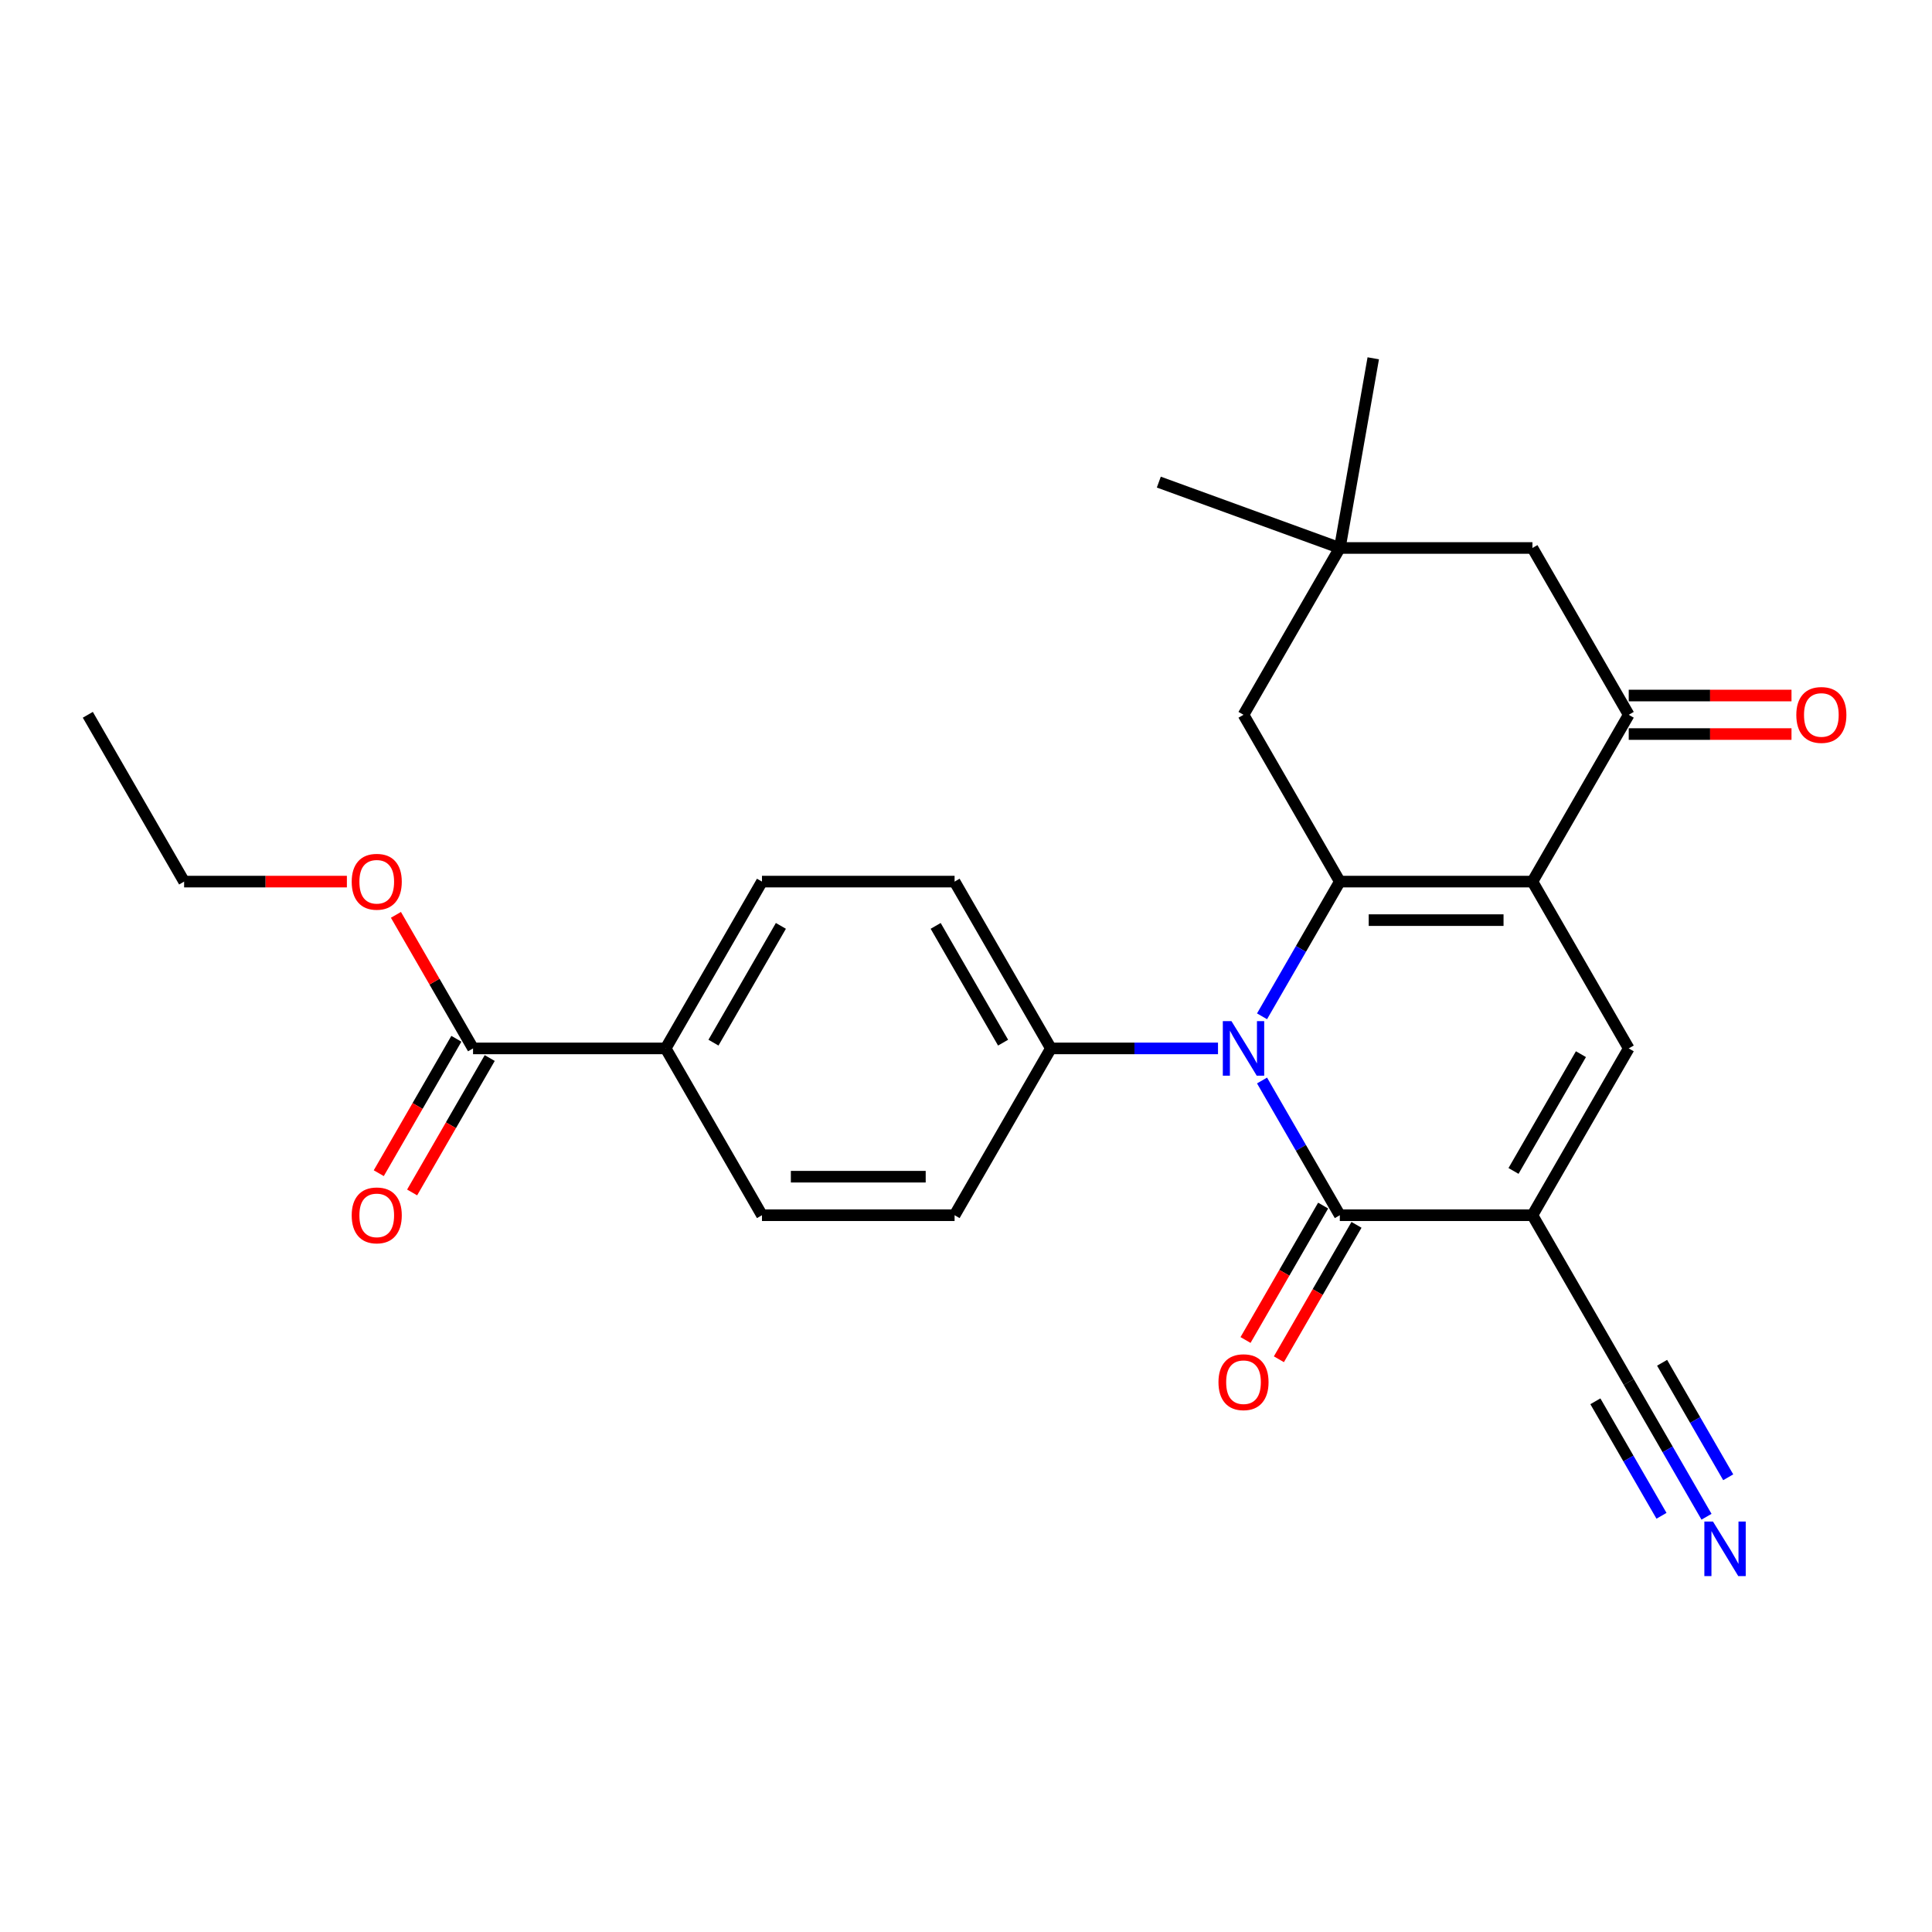 <?xml version='1.0' encoding='iso-8859-1'?>
<svg version='1.1' baseProfile='full'
              xmlns='http://www.w3.org/2000/svg'
                      xmlns:rdkit='http://www.rdkit.org/xml'
                      xmlns:xlink='http://www.w3.org/1999/xlink'
                  xml:space='preserve'
width='1000px' height='1000px' viewBox='0 0 1000 1000'>
<!-- END OF HEADER -->
<rect style='opacity:1.0;fill:#FFFFFF;stroke:none' width='1000' height='1000' x='0' y='0'> </rect>
<path class='bond-0' d='M 793.183,456.316 L 693.486,456.316' style='fill:none;fill-rule:evenodd;stroke:#000000;stroke-width:6px;stroke-linecap:butt;stroke-linejoin:miter;stroke-opacity:1' />
<path class='bond-0' d='M 778.229,476.255 L 708.441,476.255' style='fill:none;fill-rule:evenodd;stroke:#000000;stroke-width:6px;stroke-linecap:butt;stroke-linejoin:miter;stroke-opacity:1' />
<path class='bond-4' d='M 793.183,456.316 L 843.032,542.656' style='fill:none;fill-rule:evenodd;stroke:#000000;stroke-width:6px;stroke-linecap:butt;stroke-linejoin:miter;stroke-opacity:1' />
<path class='bond-5' d='M 793.183,456.316 L 843.032,369.975' style='fill:none;fill-rule:evenodd;stroke:#000000;stroke-width:6px;stroke-linecap:butt;stroke-linejoin:miter;stroke-opacity:1' />
<path class='bond-1' d='M 693.486,456.316 L 673.357,491.181' style='fill:none;fill-rule:evenodd;stroke:#000000;stroke-width:6px;stroke-linecap:butt;stroke-linejoin:miter;stroke-opacity:1' />
<path class='bond-1' d='M 673.357,491.181 L 653.227,526.046' style='fill:none;fill-rule:evenodd;stroke:#0000FF;stroke-width:6px;stroke-linecap:butt;stroke-linejoin:miter;stroke-opacity:1' />
<path class='bond-8' d='M 693.486,456.316 L 643.638,369.975' style='fill:none;fill-rule:evenodd;stroke:#000000;stroke-width:6px;stroke-linecap:butt;stroke-linejoin:miter;stroke-opacity:1' />
<path class='bond-9' d='M 630.438,542.656 L 587.189,542.656' style='fill:none;fill-rule:evenodd;stroke:#0000FF;stroke-width:6px;stroke-linecap:butt;stroke-linejoin:miter;stroke-opacity:1' />
<path class='bond-9' d='M 587.189,542.656 L 543.94,542.656' style='fill:none;fill-rule:evenodd;stroke:#000000;stroke-width:6px;stroke-linecap:butt;stroke-linejoin:miter;stroke-opacity:1' />
<path class='bond-27' d='M 653.227,559.266 L 673.357,594.131' style='fill:none;fill-rule:evenodd;stroke:#0000FF;stroke-width:6px;stroke-linecap:butt;stroke-linejoin:miter;stroke-opacity:1' />
<path class='bond-27' d='M 673.357,594.131 L 693.486,628.996' style='fill:none;fill-rule:evenodd;stroke:#000000;stroke-width:6px;stroke-linecap:butt;stroke-linejoin:miter;stroke-opacity:1' />
<path class='bond-2' d='M 793.183,628.996 L 843.032,542.656' style='fill:none;fill-rule:evenodd;stroke:#000000;stroke-width:6px;stroke-linecap:butt;stroke-linejoin:miter;stroke-opacity:1' />
<path class='bond-2' d='M 783.393,606.076 L 818.287,545.637' style='fill:none;fill-rule:evenodd;stroke:#000000;stroke-width:6px;stroke-linecap:butt;stroke-linejoin:miter;stroke-opacity:1' />
<path class='bond-3' d='M 793.183,628.996 L 693.486,628.996' style='fill:none;fill-rule:evenodd;stroke:#000000;stroke-width:6px;stroke-linecap:butt;stroke-linejoin:miter;stroke-opacity:1' />
<path class='bond-6' d='M 793.183,628.996 L 843.032,715.337' style='fill:none;fill-rule:evenodd;stroke:#000000;stroke-width:6px;stroke-linecap:butt;stroke-linejoin:miter;stroke-opacity:1' />
<path class='bond-13' d='M 684.852,624.011 L 664.769,658.797' style='fill:none;fill-rule:evenodd;stroke:#000000;stroke-width:6px;stroke-linecap:butt;stroke-linejoin:miter;stroke-opacity:1' />
<path class='bond-13' d='M 664.769,658.797 L 644.685,693.583' style='fill:none;fill-rule:evenodd;stroke:#FF0000;stroke-width:6px;stroke-linecap:butt;stroke-linejoin:miter;stroke-opacity:1' />
<path class='bond-13' d='M 702.12,633.981 L 682.037,668.767' style='fill:none;fill-rule:evenodd;stroke:#000000;stroke-width:6px;stroke-linecap:butt;stroke-linejoin:miter;stroke-opacity:1' />
<path class='bond-13' d='M 682.037,668.767 L 661.953,703.552' style='fill:none;fill-rule:evenodd;stroke:#FF0000;stroke-width:6px;stroke-linecap:butt;stroke-linejoin:miter;stroke-opacity:1' />
<path class='bond-12' d='M 843.032,369.975 L 793.183,283.635' style='fill:none;fill-rule:evenodd;stroke:#000000;stroke-width:6px;stroke-linecap:butt;stroke-linejoin:miter;stroke-opacity:1' />
<path class='bond-15' d='M 843.032,379.945 L 885.154,379.945' style='fill:none;fill-rule:evenodd;stroke:#000000;stroke-width:6px;stroke-linecap:butt;stroke-linejoin:miter;stroke-opacity:1' />
<path class='bond-15' d='M 885.154,379.945 L 927.276,379.945' style='fill:none;fill-rule:evenodd;stroke:#FF0000;stroke-width:6px;stroke-linecap:butt;stroke-linejoin:miter;stroke-opacity:1' />
<path class='bond-15' d='M 843.032,360.006 L 885.154,360.006' style='fill:none;fill-rule:evenodd;stroke:#000000;stroke-width:6px;stroke-linecap:butt;stroke-linejoin:miter;stroke-opacity:1' />
<path class='bond-15' d='M 885.154,360.006 L 927.276,360.006' style='fill:none;fill-rule:evenodd;stroke:#FF0000;stroke-width:6px;stroke-linecap:butt;stroke-linejoin:miter;stroke-opacity:1' />
<path class='bond-7' d='M 843.032,715.337 L 863.162,750.202' style='fill:none;fill-rule:evenodd;stroke:#000000;stroke-width:6px;stroke-linecap:butt;stroke-linejoin:miter;stroke-opacity:1' />
<path class='bond-7' d='M 863.162,750.202 L 883.291,785.067' style='fill:none;fill-rule:evenodd;stroke:#0000FF;stroke-width:6px;stroke-linecap:butt;stroke-linejoin:miter;stroke-opacity:1' />
<path class='bond-7' d='M 825.764,725.306 L 842.874,754.942' style='fill:none;fill-rule:evenodd;stroke:#000000;stroke-width:6px;stroke-linecap:butt;stroke-linejoin:miter;stroke-opacity:1' />
<path class='bond-7' d='M 842.874,754.942 L 859.984,784.577' style='fill:none;fill-rule:evenodd;stroke:#0000FF;stroke-width:6px;stroke-linecap:butt;stroke-linejoin:miter;stroke-opacity:1' />
<path class='bond-7' d='M 860.3,705.367 L 877.41,735.002' style='fill:none;fill-rule:evenodd;stroke:#000000;stroke-width:6px;stroke-linecap:butt;stroke-linejoin:miter;stroke-opacity:1' />
<path class='bond-7' d='M 877.41,735.002 L 894.52,764.638' style='fill:none;fill-rule:evenodd;stroke:#0000FF;stroke-width:6px;stroke-linecap:butt;stroke-linejoin:miter;stroke-opacity:1' />
<path class='bond-26' d='M 643.638,369.975 L 693.486,283.635' style='fill:none;fill-rule:evenodd;stroke:#000000;stroke-width:6px;stroke-linecap:butt;stroke-linejoin:miter;stroke-opacity:1' />
<path class='bond-17' d='M 543.94,542.656 L 494.092,628.996' style='fill:none;fill-rule:evenodd;stroke:#000000;stroke-width:6px;stroke-linecap:butt;stroke-linejoin:miter;stroke-opacity:1' />
<path class='bond-18' d='M 543.94,542.656 L 494.092,456.316' style='fill:none;fill-rule:evenodd;stroke:#000000;stroke-width:6px;stroke-linecap:butt;stroke-linejoin:miter;stroke-opacity:1' />
<path class='bond-18' d='M 519.195,539.675 L 484.301,479.236' style='fill:none;fill-rule:evenodd;stroke:#000000;stroke-width:6px;stroke-linecap:butt;stroke-linejoin:miter;stroke-opacity:1' />
<path class='bond-10' d='M 244.849,542.656 L 344.546,542.656' style='fill:none;fill-rule:evenodd;stroke:#000000;stroke-width:6px;stroke-linecap:butt;stroke-linejoin:miter;stroke-opacity:1' />
<path class='bond-16' d='M 236.215,537.671 L 216.131,572.457' style='fill:none;fill-rule:evenodd;stroke:#000000;stroke-width:6px;stroke-linecap:butt;stroke-linejoin:miter;stroke-opacity:1' />
<path class='bond-16' d='M 216.131,572.457 L 196.048,607.242' style='fill:none;fill-rule:evenodd;stroke:#FF0000;stroke-width:6px;stroke-linecap:butt;stroke-linejoin:miter;stroke-opacity:1' />
<path class='bond-16' d='M 253.483,547.641 L 233.399,582.426' style='fill:none;fill-rule:evenodd;stroke:#000000;stroke-width:6px;stroke-linecap:butt;stroke-linejoin:miter;stroke-opacity:1' />
<path class='bond-16' d='M 233.399,582.426 L 213.316,617.212' style='fill:none;fill-rule:evenodd;stroke:#FF0000;stroke-width:6px;stroke-linecap:butt;stroke-linejoin:miter;stroke-opacity:1' />
<path class='bond-21' d='M 244.849,542.656 L 224.892,508.09' style='fill:none;fill-rule:evenodd;stroke:#000000;stroke-width:6px;stroke-linecap:butt;stroke-linejoin:miter;stroke-opacity:1' />
<path class='bond-21' d='M 224.892,508.09 L 204.935,473.523' style='fill:none;fill-rule:evenodd;stroke:#FF0000;stroke-width:6px;stroke-linecap:butt;stroke-linejoin:miter;stroke-opacity:1' />
<path class='bond-11' d='M 693.486,283.635 L 793.183,283.635' style='fill:none;fill-rule:evenodd;stroke:#000000;stroke-width:6px;stroke-linecap:butt;stroke-linejoin:miter;stroke-opacity:1' />
<path class='bond-22' d='M 693.486,283.635 L 599.802,249.537' style='fill:none;fill-rule:evenodd;stroke:#000000;stroke-width:6px;stroke-linecap:butt;stroke-linejoin:miter;stroke-opacity:1' />
<path class='bond-23' d='M 693.486,283.635 L 710.799,185.453' style='fill:none;fill-rule:evenodd;stroke:#000000;stroke-width:6px;stroke-linecap:butt;stroke-linejoin:miter;stroke-opacity:1' />
<path class='bond-14' d='M 344.546,542.656 L 394.395,456.316' style='fill:none;fill-rule:evenodd;stroke:#000000;stroke-width:6px;stroke-linecap:butt;stroke-linejoin:miter;stroke-opacity:1' />
<path class='bond-14' d='M 369.291,539.675 L 404.185,479.236' style='fill:none;fill-rule:evenodd;stroke:#000000;stroke-width:6px;stroke-linecap:butt;stroke-linejoin:miter;stroke-opacity:1' />
<path class='bond-28' d='M 344.546,542.656 L 394.395,628.996' style='fill:none;fill-rule:evenodd;stroke:#000000;stroke-width:6px;stroke-linecap:butt;stroke-linejoin:miter;stroke-opacity:1' />
<path class='bond-20' d='M 494.092,628.996 L 394.395,628.996' style='fill:none;fill-rule:evenodd;stroke:#000000;stroke-width:6px;stroke-linecap:butt;stroke-linejoin:miter;stroke-opacity:1' />
<path class='bond-20' d='M 479.137,609.057 L 409.349,609.057' style='fill:none;fill-rule:evenodd;stroke:#000000;stroke-width:6px;stroke-linecap:butt;stroke-linejoin:miter;stroke-opacity:1' />
<path class='bond-19' d='M 494.092,456.316 L 394.395,456.316' style='fill:none;fill-rule:evenodd;stroke:#000000;stroke-width:6px;stroke-linecap:butt;stroke-linejoin:miter;stroke-opacity:1' />
<path class='bond-24' d='M 179.547,456.316 L 137.425,456.316' style='fill:none;fill-rule:evenodd;stroke:#FF0000;stroke-width:6px;stroke-linecap:butt;stroke-linejoin:miter;stroke-opacity:1' />
<path class='bond-24' d='M 137.425,456.316 L 95.303,456.316' style='fill:none;fill-rule:evenodd;stroke:#000000;stroke-width:6px;stroke-linecap:butt;stroke-linejoin:miter;stroke-opacity:1' />
<path class='bond-25' d='M 95.303,456.316 L 45.455,369.975' style='fill:none;fill-rule:evenodd;stroke:#000000;stroke-width:6px;stroke-linecap:butt;stroke-linejoin:miter;stroke-opacity:1' />
<path  class='atom-2' d='M 637.397 528.539
L 646.649 543.493
Q 647.566 544.969, 649.041 547.641
Q 650.517 550.313, 650.597 550.472
L 650.597 528.539
L 654.345 528.539
L 654.345 556.773
L 650.477 556.773
L 640.547 540.423
Q 639.391 538.509, 638.154 536.315
Q 636.958 534.122, 636.599 533.444
L 636.599 556.773
L 632.93 556.773
L 632.93 528.539
L 637.397 528.539
' fill='#0000FF'/>
<path  class='atom-8' d='M 886.64 787.56
L 895.892 802.514
Q 896.809 803.99, 898.284 806.662
Q 899.76 809.334, 899.84 809.493
L 899.84 787.56
L 903.588 787.56
L 903.588 815.794
L 899.72 815.794
L 889.79 799.444
Q 888.634 797.529, 887.397 795.336
Q 886.201 793.143, 885.842 792.465
L 885.842 815.794
L 882.173 815.794
L 882.173 787.56
L 886.64 787.56
' fill='#0000FF'/>
<path  class='atom-14' d='M 630.677 715.416
Q 630.677 708.637, 634.027 704.848
Q 637.377 701.06, 643.638 701.06
Q 649.899 701.06, 653.248 704.848
Q 656.598 708.637, 656.598 715.416
Q 656.598 722.276, 653.209 726.184
Q 649.819 730.052, 643.638 730.052
Q 637.417 730.052, 634.027 726.184
Q 630.677 722.315, 630.677 715.416
M 643.638 726.862
Q 647.945 726.862, 650.258 723.99
Q 652.61 721.079, 652.61 715.416
Q 652.61 709.873, 650.258 707.082
Q 647.945 704.25, 643.638 704.25
Q 639.331 704.25, 636.978 707.042
Q 634.665 709.833, 634.665 715.416
Q 634.665 721.119, 636.978 723.99
Q 639.331 726.862, 643.638 726.862
' fill='#FF0000'/>
<path  class='atom-16' d='M 929.769 370.055
Q 929.769 363.276, 933.118 359.487
Q 936.468 355.699, 942.729 355.699
Q 948.99 355.699, 952.34 359.487
Q 955.69 363.276, 955.69 370.055
Q 955.69 376.914, 952.3 380.822
Q 948.91 384.691, 942.729 384.691
Q 936.508 384.691, 933.118 380.822
Q 929.769 376.954, 929.769 370.055
M 942.729 381.5
Q 947.036 381.5, 949.349 378.629
Q 951.702 375.718, 951.702 370.055
Q 951.702 364.512, 949.349 361.72
Q 947.036 358.889, 942.729 358.889
Q 938.422 358.889, 936.069 361.681
Q 933.756 364.472, 933.756 370.055
Q 933.756 375.758, 936.069 378.629
Q 938.422 381.5, 942.729 381.5
' fill='#FF0000'/>
<path  class='atom-17' d='M 182.04 629.076
Q 182.04 622.297, 185.39 618.508
Q 188.739 614.72, 195 614.72
Q 201.261 614.72, 204.611 618.508
Q 207.961 622.297, 207.961 629.076
Q 207.961 635.935, 204.571 639.843
Q 201.182 643.712, 195 643.712
Q 188.779 643.712, 185.39 639.843
Q 182.04 635.975, 182.04 629.076
M 195 640.521
Q 199.307 640.521, 201.62 637.65
Q 203.973 634.739, 203.973 629.076
Q 203.973 623.533, 201.62 620.741
Q 199.307 617.91, 195 617.91
Q 190.693 617.91, 188.341 620.701
Q 186.028 623.493, 186.028 629.076
Q 186.028 634.779, 188.341 637.65
Q 190.693 640.521, 195 640.521
' fill='#FF0000'/>
<path  class='atom-22' d='M 182.04 456.395
Q 182.04 449.616, 185.39 445.828
Q 188.739 442.039, 195 442.039
Q 201.261 442.039, 204.611 445.828
Q 207.961 449.616, 207.961 456.395
Q 207.961 463.255, 204.571 467.163
Q 201.182 471.031, 195 471.031
Q 188.779 471.031, 185.39 467.163
Q 182.04 463.294, 182.04 456.395
M 195 467.841
Q 199.307 467.841, 201.62 464.969
Q 203.973 462.058, 203.973 456.395
Q 203.973 450.852, 201.62 448.061
Q 199.307 445.229, 195 445.229
Q 190.693 445.229, 188.341 448.021
Q 186.028 450.812, 186.028 456.395
Q 186.028 462.098, 188.341 464.969
Q 190.693 467.841, 195 467.841
' fill='#FF0000'/>
</svg>
